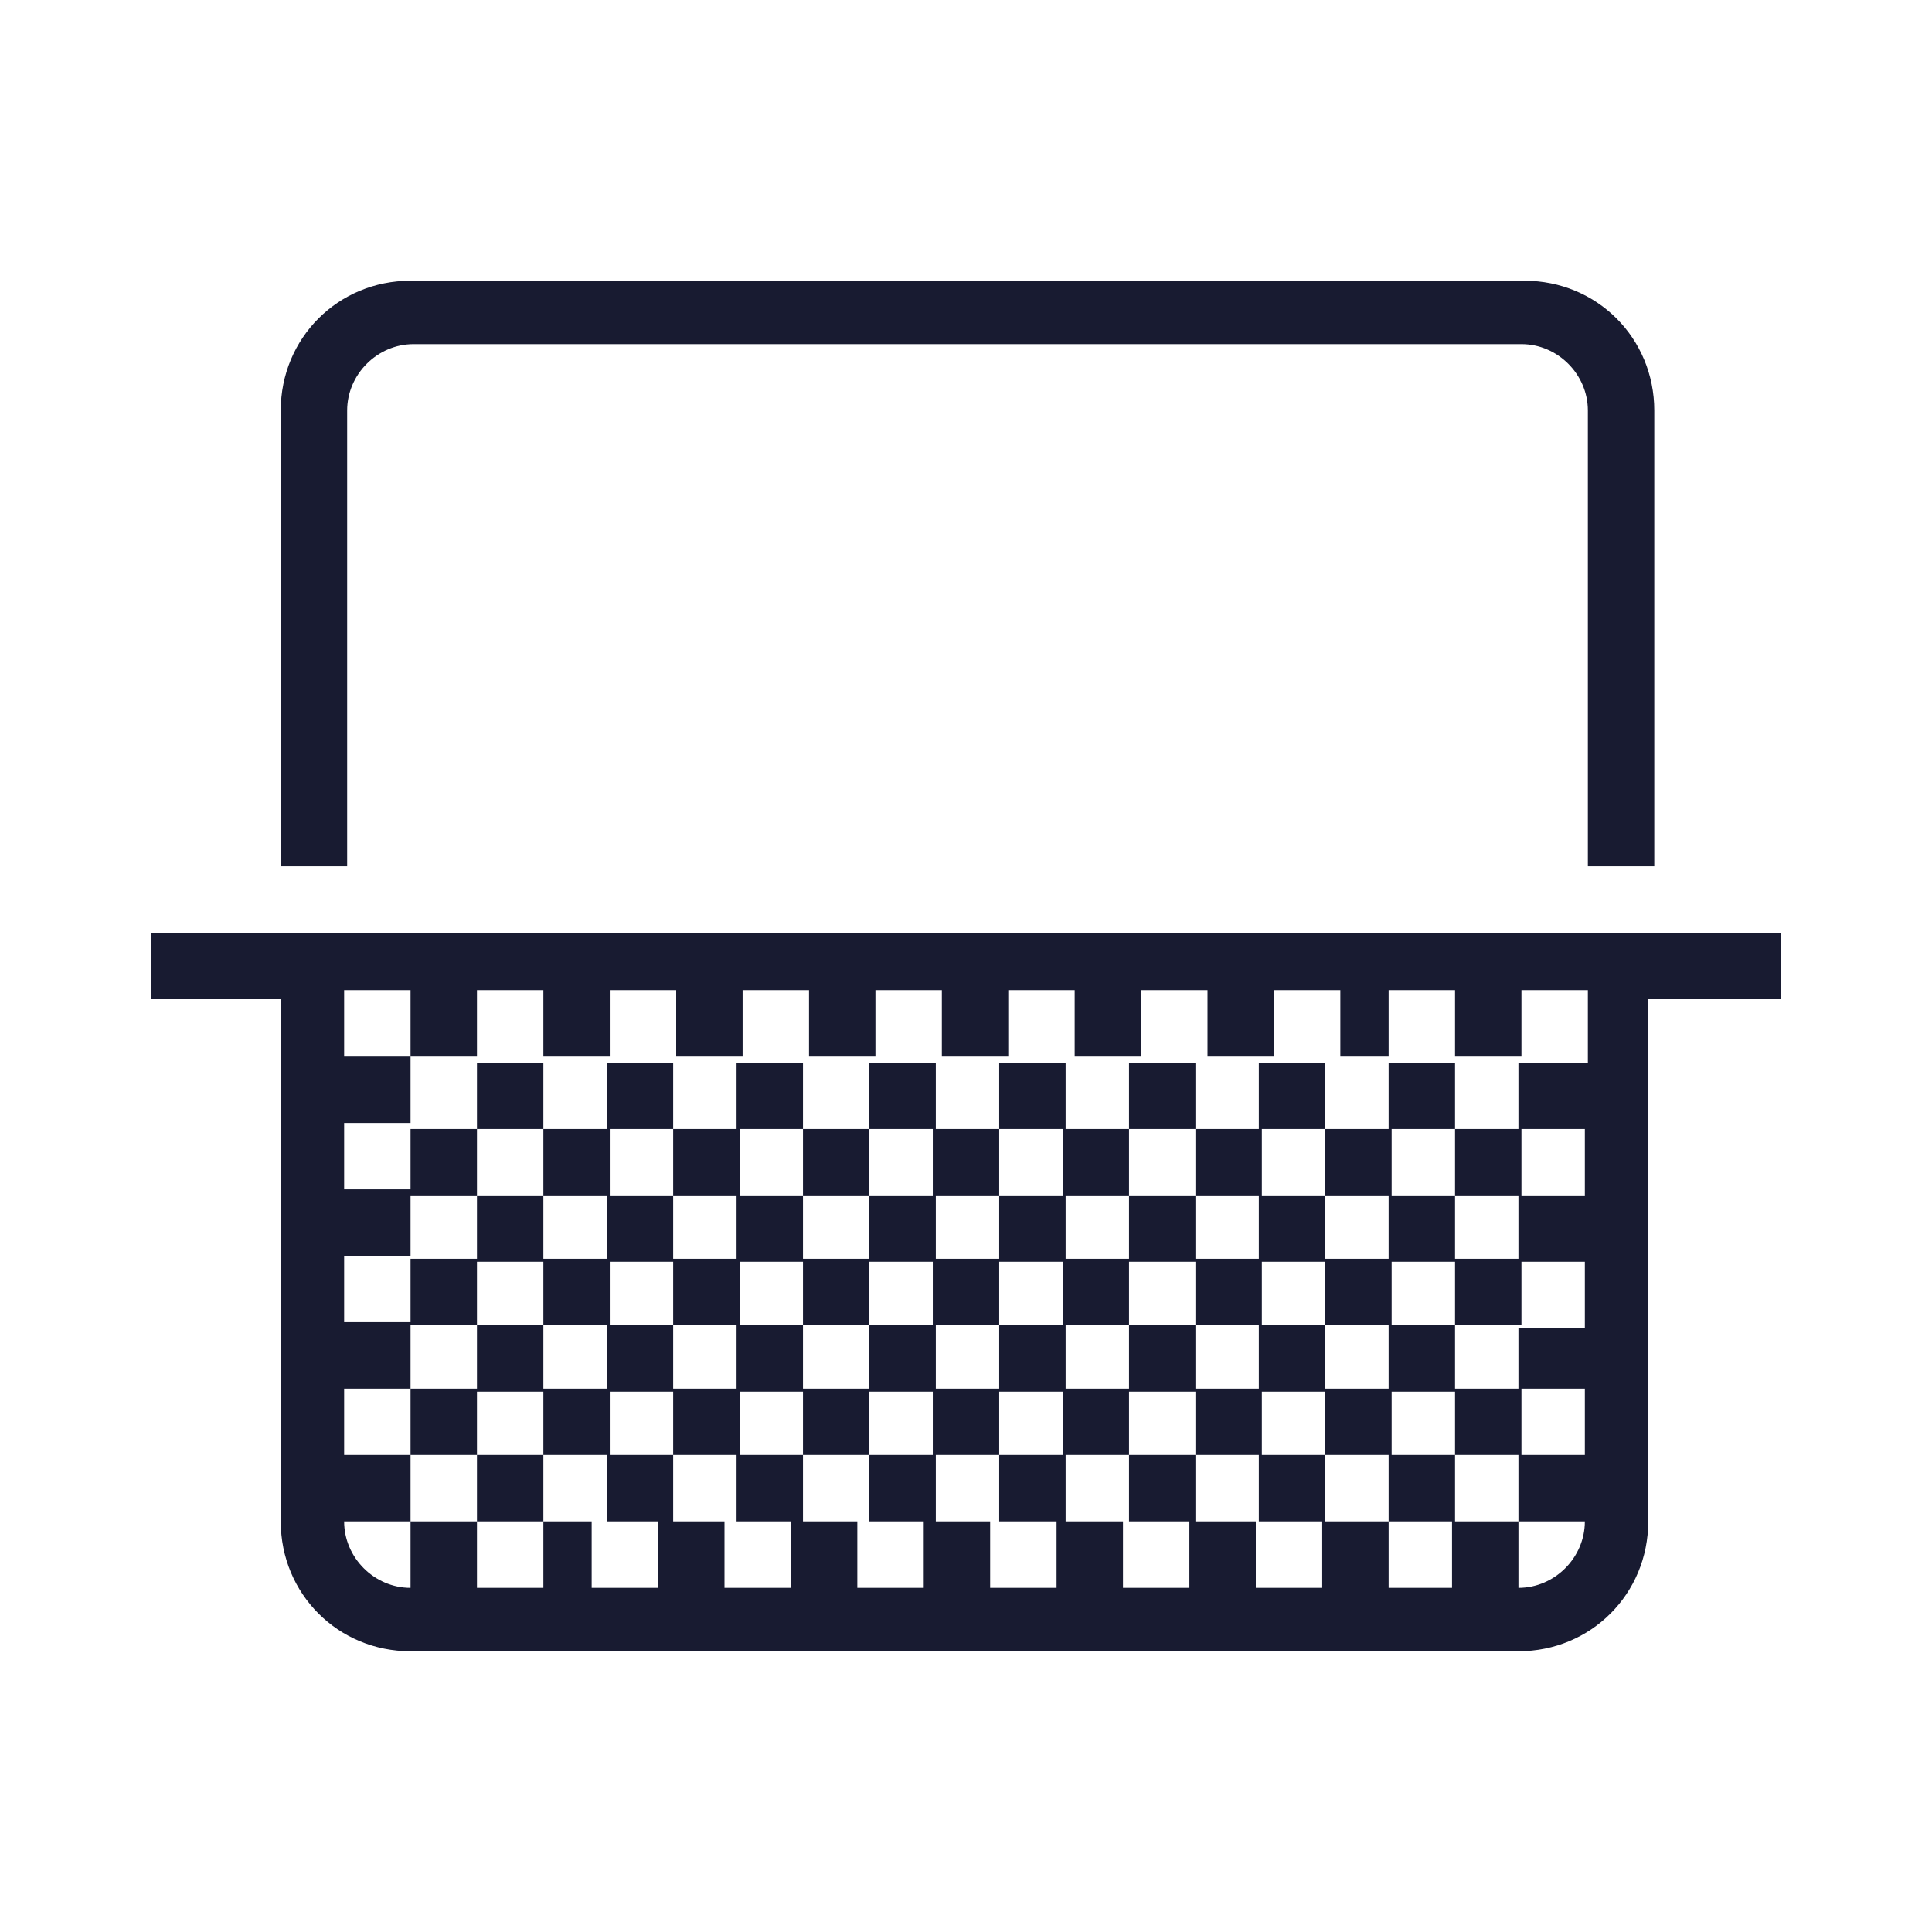 <?xml version="1.0" encoding="utf-8"?>
<!-- Generator: Adobe Illustrator 21.1.0, SVG Export Plug-In . SVG Version: 6.00 Build 0)  -->
<svg version="1.1" id="Layer_1" xmlns="http://www.w3.org/2000/svg" xmlns:xlink="http://www.w3.org/1999/xlink" x="0px" y="0px"
	 viewBox="0 0 64 64" style="enable-background:new 0 0 64 64;" xml:space="preserve">
<style type="text/css">
	.st0{fill:#181B31;}
</style>
<g>
	<path class="st0" d="M11.5,13.6c0-1.2,1-2.2,2.2-2.2h36.7c1.2,0,2.2,1,2.2,2.2v15.1h2.2V13.6c0-2.4-1.9-4.3-4.3-4.3H13.6
		c-2.4,0-4.3,1.9-4.3,4.3v15.1h2.2V13.6z"/>
	<path class="st0" d="M5,30.9v2.2h4.3v17.3c0,2.4,1.9,4.3,4.3,4.3h36.7c2.4,0,4.3-1.9,4.3-4.3V33.1H59v-2.2C59,30.9,5,30.9,5,30.9z
		 M21.8,52.6h-2.2v-2.2H18v2.2h-2.2v-2.2h-2.2v2.2c-1.2,0-2.2-1-2.2-2.2h2.2v-2.2h-2.2V46h2.2v-2.1h2.2v-2.1H18v2.1h2.1V46H18v-2.1
		h-2.2V46h-2.2v2.2h2.2v-2.1H18v2.1h2.1v2.2h1.7C21.8,50.4,21.8,52.6,21.8,52.6z M20.2,41.8h2.1v2.1h2.1V46h-2.1v-2.1h-2.1V41.8z
		 M24.5,41.8h2.1v2.1h2.2v-2.1h2.1v2.1h-2.1V46h-2.2v-2.1h-2.1V41.8z M41.7,43.9V46h-2.1v-2.1h-2.2V46h-2.1v-2.1h2.1v-2.1h2.2v2.1
		H41.7z M41.8,41.8h2.1v2.1H46V46h-2.1v-2.1h-2.1C41.8,43.9,41.8,41.8,41.8,41.8z M35.2,43.9h-2.1V46H31v-2.1h2.1v-2.1h2.1
		C35.2,41.8,35.2,43.9,35.2,43.9z M26.2,52.6H24v-2.2h-1.7v-2.2h-2.1v-2.1h2.1v2.1h2.1v2.2h1.8C26.2,50.4,26.2,52.6,26.2,52.6z
		 M30.6,52.6h-2.2v-2.2h-1.8v-2.2h-2.1v-2.1h2.1v2.1h2.2v-2.1h2.1v2.1h-2.1v2.2h1.8V52.6z M35,52.6h-2.2v-2.2H31v-2.2h2.1v-2.1h2.1
		v2.1h-2.1v2.2H35V52.6z M43.8,52.6h-2.2v-2.2h-2v-2.2h-2.2v2.2h2v2.2h-2.2v-2.2h-1.9v-2.2h2.1v-2.1h2.2v2.1h2.1v2.2h2.1
		C43.8,50.4,43.8,52.6,43.8,52.6z M48.1,52.6H46v-2.2h-2.1v-2.2h-2.1v-2.1h2.1v2.1H46v2.2h2.1V52.6z M50.3,52.6v-2.2h-2.1v-2.2h-2.1
		v-2.1h2.1v2.1h2.1v2.2h2.2C52.5,51.6,51.5,52.6,50.3,52.6z M52.5,48.2h-2.1V46h2.1V48.2z M52.5,44h-2.2v2h-2.1v-2.1h-2.1v-2.1h2.1
		v2.1h2.2v-2.1h2.1V44z M52.5,39.6h-2.1v-2.2h2.1V39.6z M52.6,35.2L52.6,35.2h-2.3v2.2h-2.1v2.2h2.1v2.1h-2.1v-2.1h-2.1v-2.2h2.1
		v-2.2H46v2.2h-2.1v2.2H46v2.1h-2.1v-2.1h-2.1v-2.2h2.1v-2.2h-2.2v2.2h-2.1v2.2h2.1v2.1h-2.1v-2.1h-2.2v2.1h-2.1v-2.1h2.1v-2.2h-2.1
		v-2.2h-2.2v2.2h2.1v2.2h-2.1v2.1H31v-2.1h2.1v-2.2H31v-2.2h-2.2v2.2h2.1v2.2h-2.1v2.1h-2.2v-2.1h-2.1v-2.2h2.1v-2.2h-2.2v2.2h-2.1
		v2.2h2.1v2.1h-2.1v-2.1h-2.1v-2.2h2.1v-2.2h-2.2v2.2H18v2.2h2.1v2.1H18v-2.1h-2.2v2.1h-2.2v2.1h-2.2v-2.2h2.2v-2h2.2v-2.2h-2.2v2
		h-2.2v-2.2h2.2V35h-2.2v-2.2h2.2V35h2.2v-2.2H18V35h2.2v-2.2h2.2V35h2.2v-2.2h2.2V35H29v-2.2h2.2V35h2.2v-2.2h2.2V35h2.2v-2.2H40
		V35h2.2v-2.2h2.2V35H46v-2.2h2.2V35h2.2v-2.2h2.2C52.6,32.8,52.6,35.2,52.6,35.2z M18,48.2v2.2h-2.2v-2.2H18z M18,35.2v2.2h-2.2
		v-2.2H18z M26.6,37.4h2.2v2.2h-2.2V37.4z M39.6,35.2v2.2h-2.2v-2.2H39.6z"/>
</g>
</svg>
